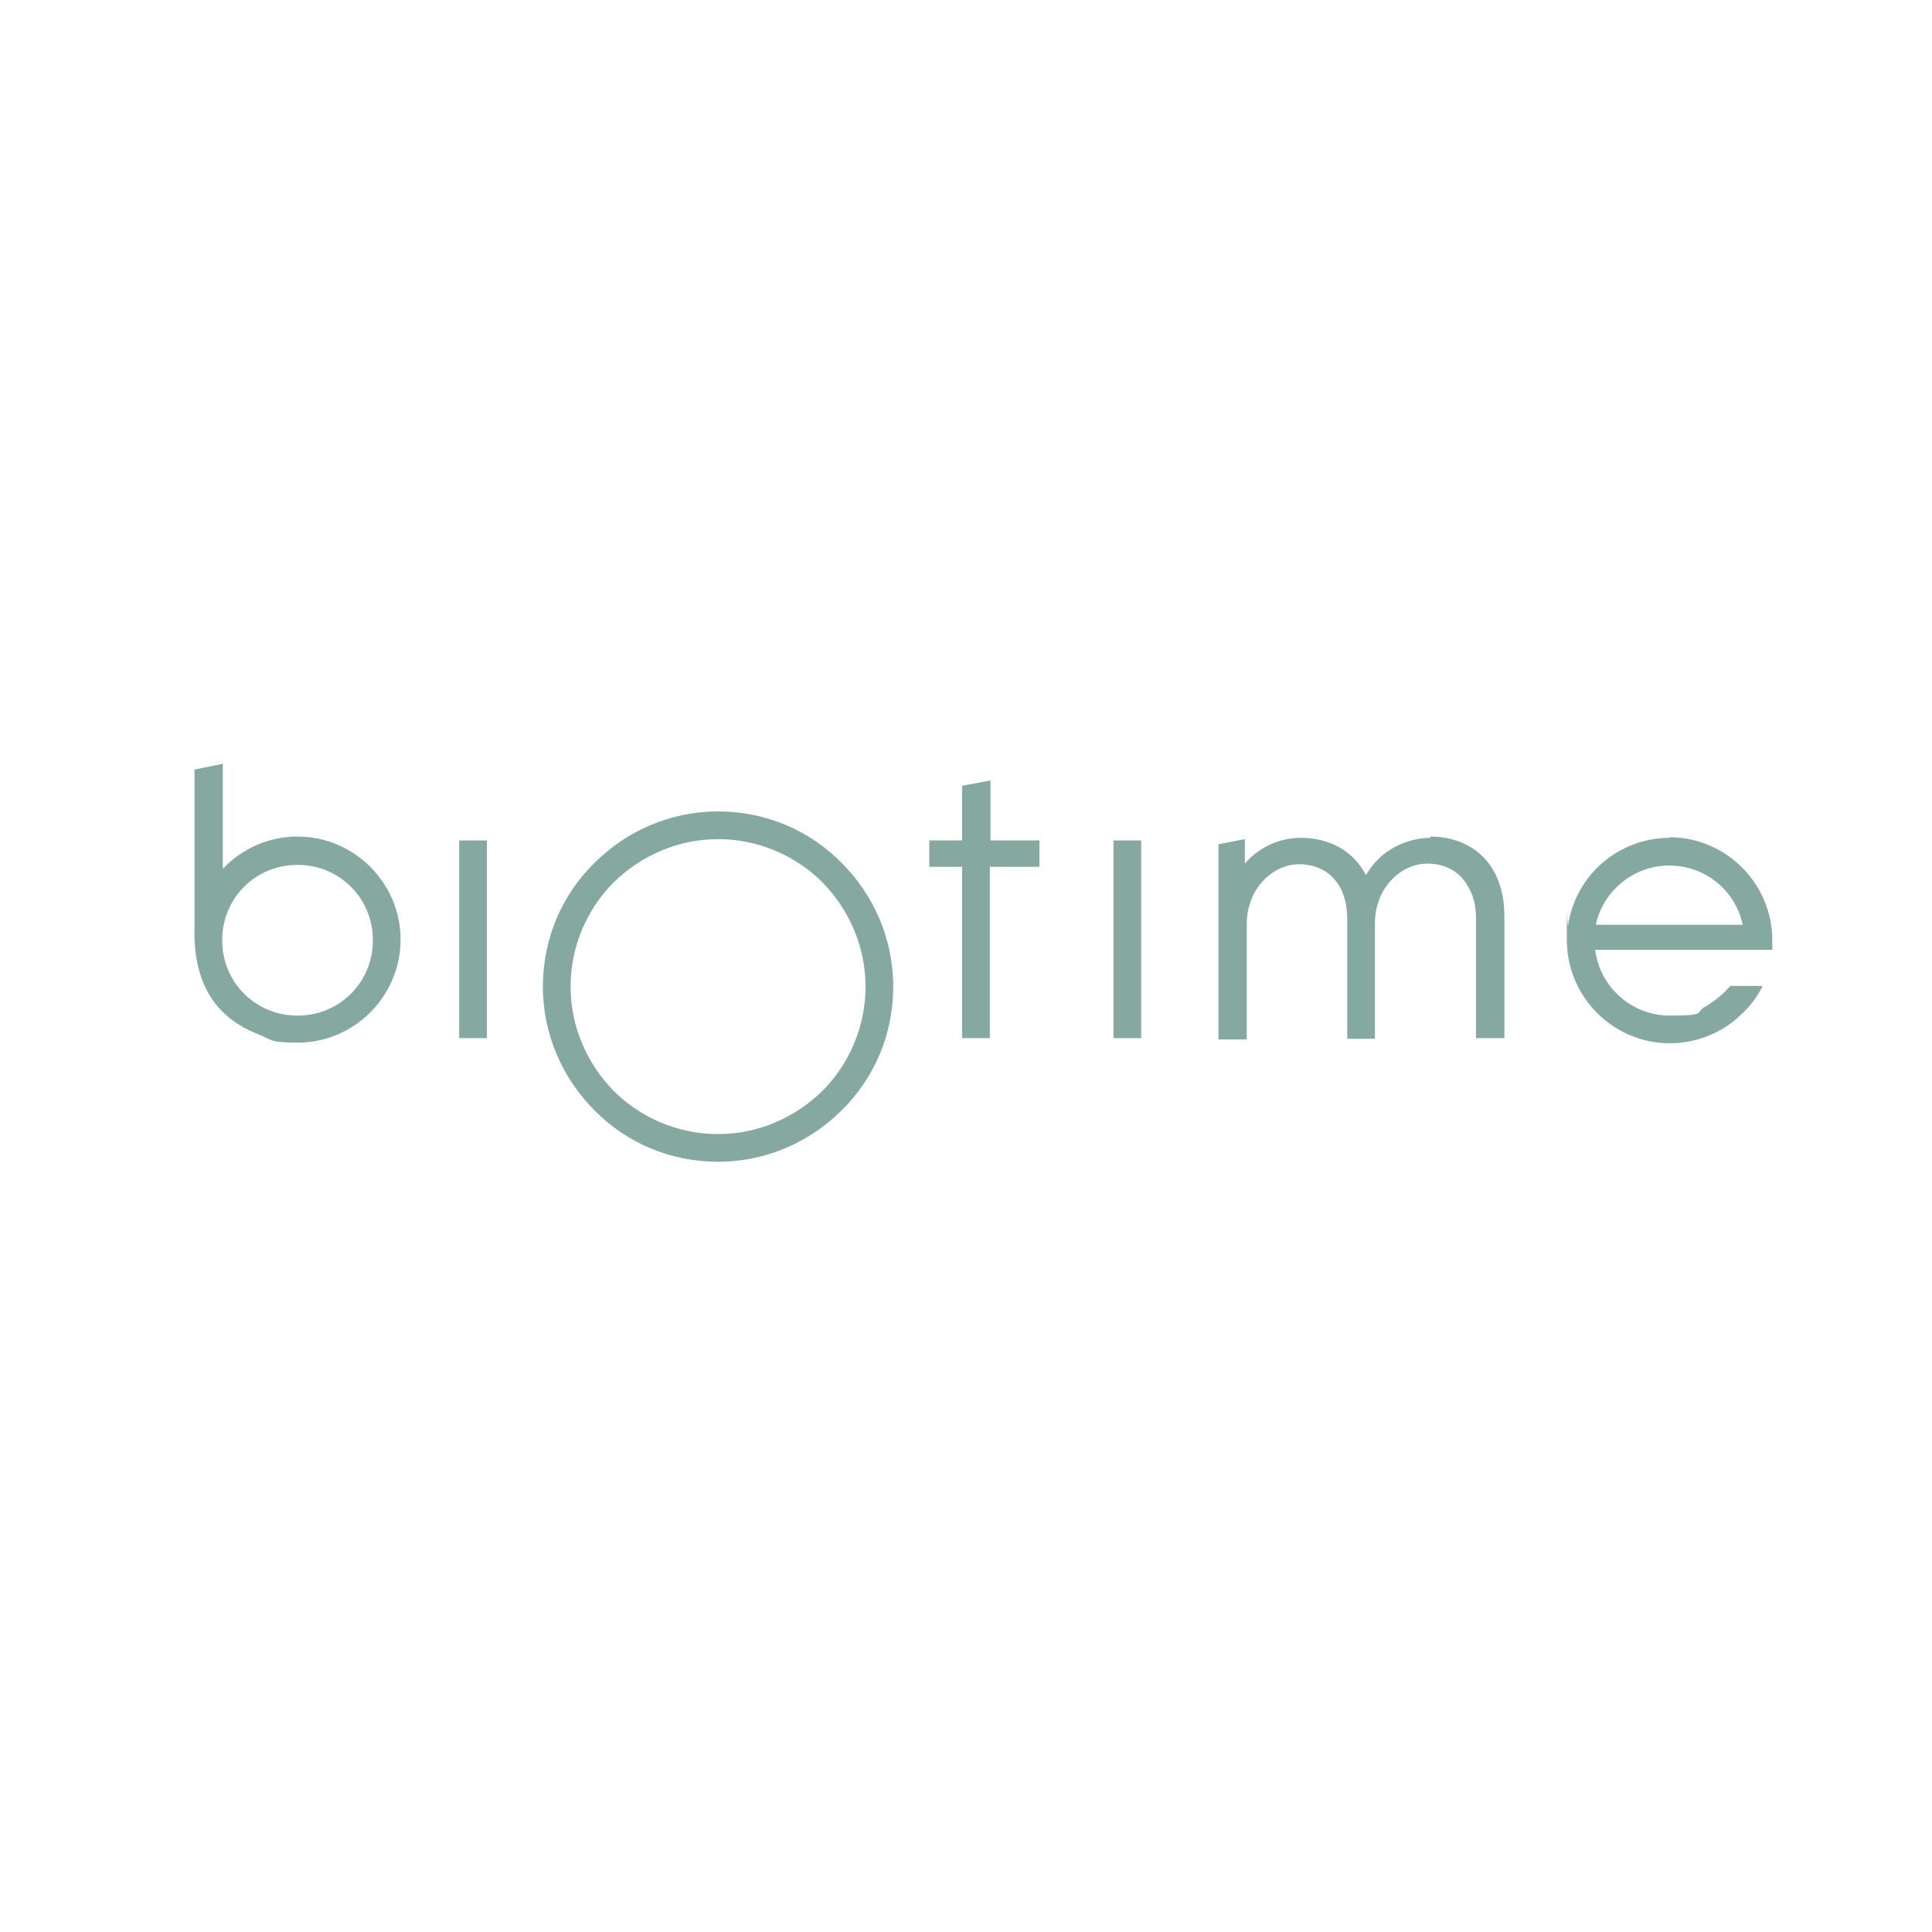 <?xml version="1.0" encoding="UTF-8"?> <svg xmlns="http://www.w3.org/2000/svg" id="_Слой_1" data-name="Слой_1" version="1.1" viewBox="0 0 300 300"><defs><style> .st0 { fill: #85a9a1; } </style></defs><path class="st0" d="M30.2,143.9v-24.4s4.4-.9,4.4-.9c0,5.5,0,10.9,0,16.3.1-.1.2-.2.3-.3,2.9-2.9,6.9-4.7,11.3-4.7s8.4,1.8,11.3,4.7c2.9,2.9,4.7,6.9,4.7,11.3s-1.8,8.4-4.7,11.3c-2.9,2.9-6.9,4.7-11.3,4.7s-4.1-.5-6.1-1.3c-8.2-3.2-10.1-10-9.9-16.8h0ZM54.5,137.7c-2.1-2.1-5-3.4-8.3-3.4s-6.2,1.3-8.3,3.4c-2.1,2.1-3.4,5-3.4,8.3s1.3,6.2,3.4,8.3c2.1,2.1,5,3.4,8.3,3.4s6.2-1.3,8.3-3.4c2.1-2.1,3.4-5,3.4-8.3s-1.3-6.2-3.4-8.3h0ZM75.6,161.2h-4.3v-30.7h4.3v30.7h0ZM153.8,161.2h-4.4v-26.6h-5.1v-4.1h5.1v-8.5l4.4-.8v9.3h7.6v4.1h-7.7v26.6h0ZM177.2,161.2h-4.3v-30.7h4.3v30.7h0ZM222.1,129.9c4.3,0,8.1,1.9,10.1,5.8.9,1.9,1.4,4,1.4,6.5v19h-4.4v-18.5c0-1.8-.3-3.3-1-4.6-1.3-2.7-3.7-4-6.6-4s-5.6,1.9-7,4.6c-.7,1.4-1.1,2.9-1.1,4.6v18h-4.3v-18.5c0-1.8-.3-3.3-.9-4.6-1.3-2.7-3.7-4-6.6-4s-5.6,1.9-7,4.6c-.7,1.4-1.1,2.9-1.1,4.6v18h-4.4v-30.3l4.1-.8v3.8c1.1-1.3,2.5-2.3,4-3,1.6-.7,3.1-1,4.7-1,4.3,0,8.1,1.9,10.1,5.8.7-1.2,1.6-2.3,2.7-3.2,2-1.6,4.7-2.6,7.3-2.6h0Z"></path><path class="st0" d="M111.5,126c7.5,0,14.3,3,19.2,8,4.9,4.9,8,11.7,8,19.2s-3,14.3-8,19.2c-4.9,4.9-11.7,8-19.2,8s-14.3-3-19.2-8c-4.9-4.9-8-11.7-8-19.2s3-14.3,8-19.2c4.9-4.9,11.7-8,19.2-8h0ZM127.7,137c-4.1-4.1-9.9-6.7-16.2-6.7s-12,2.6-16.2,6.7c-4.1,4.1-6.7,9.9-6.7,16.2s2.6,12,6.7,16.2c4.1,4.1,9.9,6.7,16.2,6.7s12-2.6,16.2-6.7c4.1-4.1,6.7-9.9,6.7-16.2s-2.6-12-6.7-16.2h0Z"></path><path class="st0" d="M259.2,130c8.8,0,16,7.2,16,16s0,1,0,1.5h-.2s-1.8,0-1.8,0h-2.3s0,0,0,0h-23.2c.7,5.7,5.6,10.2,11.6,10.2s3.8-.5,5.5-1.4c.2,0,.3-.2.5-.3,1.3-.8,2.4-1.8,3.4-2.9h5c-.8,1.7-2,3.2-3.4,4.5h0c-2.9,2.8-6.9,4.4-11,4.4-8.8,0-16-7.2-16-16s0-1.6.2-2.4h0s0,0,0,0c1.2-7.7,7.8-13.5,15.8-13.5h0ZM270.6,143.6c-1.1-5.3-5.8-9.2-11.4-9.2s-10.3,4-11.4,9.2h22.9Z"></path></svg> 